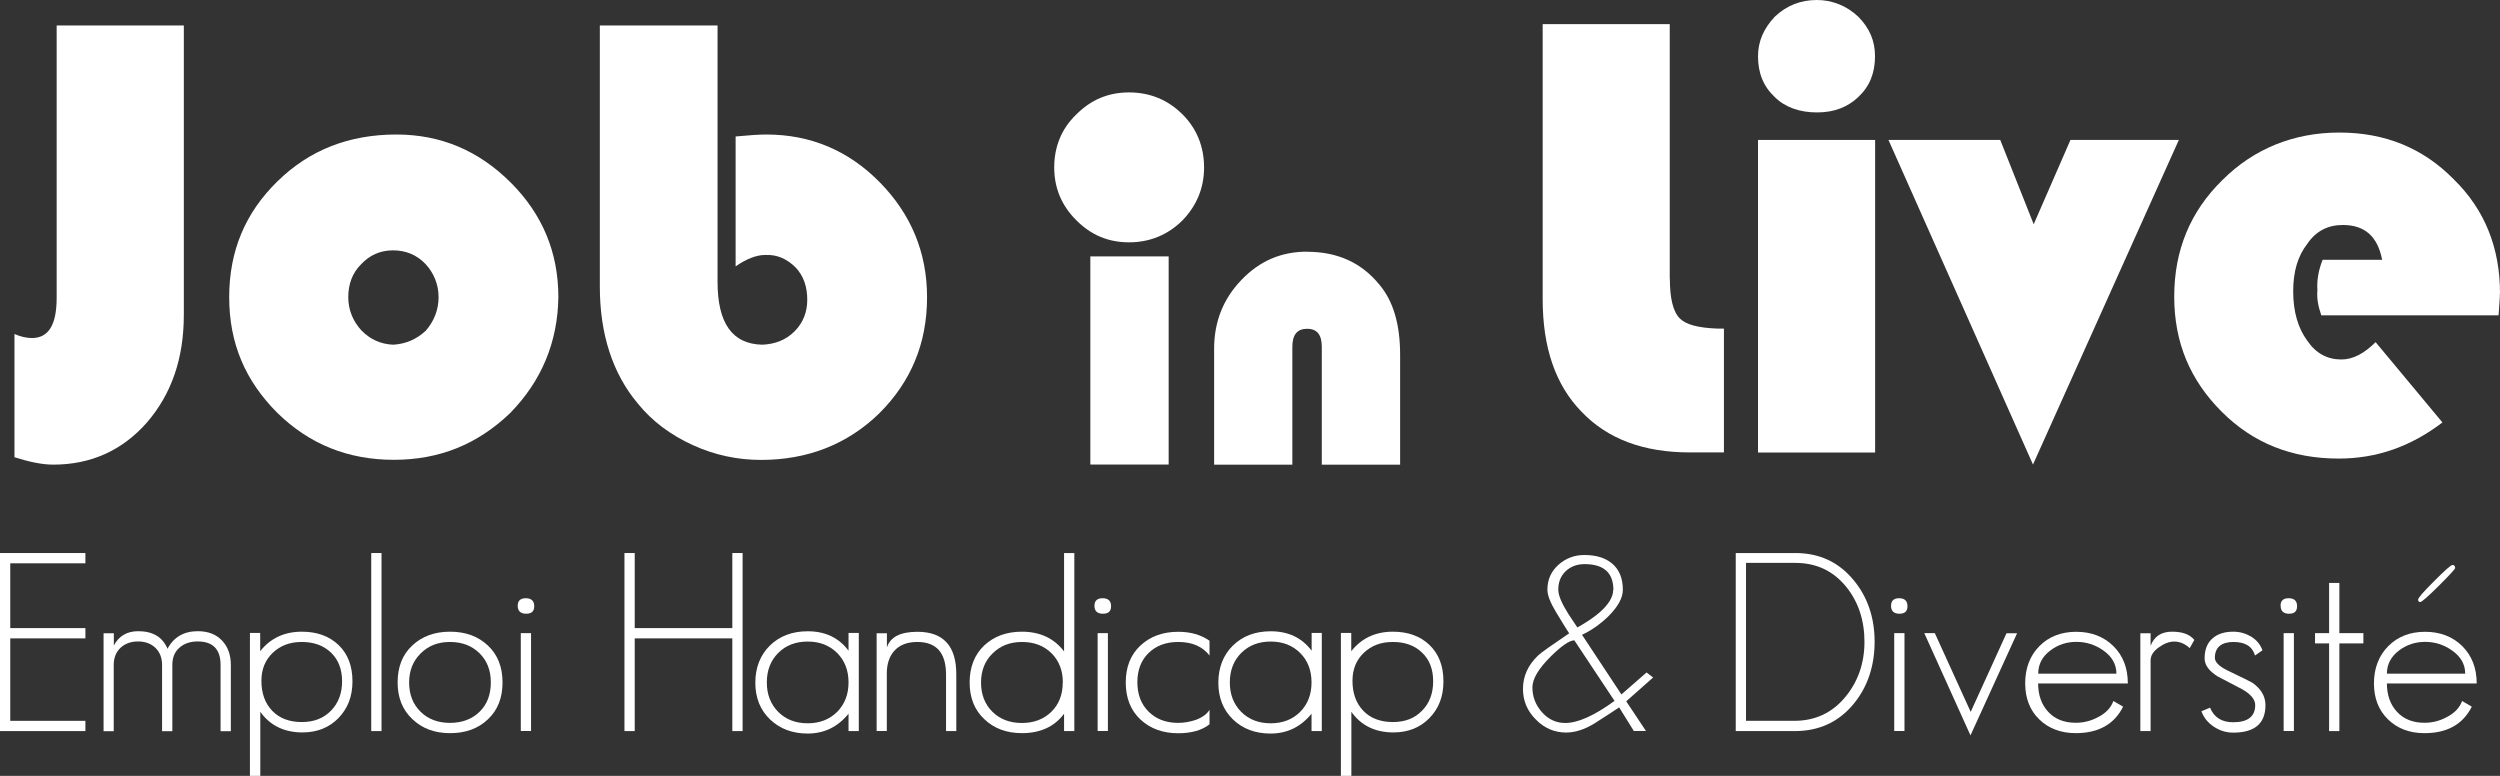 <svg width="145" height="45" viewBox="0 0 145 45" fill="none" xmlns="http://www.w3.org/2000/svg">
<rect x="0" y="0" width="145" height="45" fill="#333333" stroke="none"/>
<path d="M145 17.003C145 14.365 144.107 12.149 142.321 10.404C140.535 8.582 138.321 7.688 135.684 7.688C133.046 7.688 130.719 8.623 128.897 10.446C127.034 12.268 126.105 14.52 126.105 17.2C126.105 19.88 127.034 22.053 128.855 23.876C130.683 25.704 132.927 26.597 135.648 26.597C137.856 26.597 139.839 25.895 141.66 24.501L137.785 19.844C137.124 20.505 136.463 20.85 135.803 20.85C134.987 20.85 134.326 20.499 133.826 19.766C133.278 19.028 133.005 18.057 133.005 16.896C133.005 15.734 133.278 14.841 133.826 14.138C134.326 13.4 135.023 13.049 135.88 13.049C137.16 13.049 137.898 13.71 138.166 15.067H134.713C134.481 15.651 134.368 16.229 134.41 16.854C134.368 17.277 134.445 17.747 134.636 18.289H144.917C144.958 17.706 144.994 17.277 144.994 17.009L145 17.003Z" fill="white"/>
<path d="M120.086 8.117L117.955 13.007L116.014 8.117H109.531L117.913 26.943L126.373 8.117H120.086Z" fill="white"/>
<path d="M101.965 3.264C101.965 4.234 102.274 5.009 102.935 5.628C103.519 6.212 104.37 6.521 105.382 6.521C106.394 6.521 107.162 6.212 107.781 5.628C108.442 5.009 108.751 4.228 108.751 3.264C108.751 2.37 108.436 1.632 107.781 0.971C107.085 0.31 106.227 0 105.382 0C104.447 0 103.632 0.31 102.935 0.971C102.316 1.632 101.965 2.37 101.965 3.264Z" fill="white"/>
<path d="M108.757 8.117H101.965V26.246H108.757V8.117Z" fill="white"/>
<path d="M96.845 16.151V1.399H89.475V17.354C89.475 20.147 90.213 22.327 91.725 23.876C93.237 25.466 95.333 26.24 98.012 26.24H99.988V19.058H99.601C98.482 19.016 97.786 18.825 97.434 18.474C97.041 18.087 96.851 17.313 96.851 16.145L96.845 16.151Z" fill="white"/>
<path d="M68.592 12.774C69.407 11.923 69.836 10.91 69.836 9.707C69.836 8.504 69.407 7.456 68.592 6.64C67.741 5.789 66.693 5.36 65.484 5.36C64.276 5.36 63.27 5.789 62.425 6.64C61.573 7.456 61.145 8.504 61.145 9.707C61.145 10.91 61.573 11.923 62.425 12.774C63.276 13.632 64.282 14.055 65.484 14.055C66.687 14.055 67.735 13.626 68.592 12.774Z" fill="white"/>
<path d="M67.782 14.871H63.24V26.943H67.782V14.871Z" fill="white"/>
<path d="M75.813 14.597C74.301 14.597 73.057 15.139 72.009 16.229C70.961 17.319 70.419 18.635 70.419 20.231V26.949H74.956V20.118C74.956 19.421 75.23 19.07 75.813 19.07C76.396 19.07 76.664 19.421 76.664 20.118V26.949H81.207V20.582C81.207 18.831 80.82 17.473 80.004 16.509C78.962 15.228 77.563 14.603 75.813 14.603V14.597Z" fill="white"/>
<path d="M53.769 17.235C53.769 14.633 52.834 12.423 51.048 10.595C49.226 8.731 47.012 7.802 44.452 7.802C44.023 7.802 43.44 7.844 42.666 7.915V15.449C43.285 15.02 43.868 14.788 44.375 14.788C45.077 14.752 45.654 15.02 46.16 15.526C46.625 16.032 46.821 16.652 46.821 17.39C46.821 18.087 46.589 18.712 46.083 19.219C45.577 19.725 44.958 19.957 44.22 19.993C42.475 19.957 41.618 18.754 41.618 16.342V1.477H34.79V16.616C34.79 19.373 35.528 21.666 36.999 23.411C37.814 24.424 38.904 25.234 40.184 25.817C41.464 26.401 42.785 26.675 44.142 26.675C46.821 26.675 49.149 25.782 51.012 23.959C52.834 22.137 53.769 19.921 53.769 17.241V17.235Z" fill="white"/>
<path d="M22.997 7.802C20.241 7.802 17.955 8.695 16.091 10.518C14.228 12.34 13.293 14.555 13.293 17.235C13.293 19.915 14.228 22.089 16.091 23.953C17.955 25.776 20.205 26.669 22.842 26.669C25.48 26.669 27.694 25.776 29.593 23.953C31.415 22.089 32.349 19.838 32.385 17.235C32.385 14.633 31.456 12.423 29.629 10.595C27.765 8.731 25.557 7.802 22.997 7.802ZM20.199 17.235C20.199 16.497 20.431 15.836 20.937 15.335C21.437 14.794 22.062 14.52 22.801 14.52C23.539 14.52 24.194 14.788 24.7 15.335C25.164 15.842 25.438 16.503 25.438 17.235C25.438 17.968 25.17 18.635 24.7 19.177C24.158 19.683 23.533 19.951 22.801 19.993C22.062 19.957 21.479 19.683 20.973 19.177C20.473 18.635 20.199 17.974 20.199 17.235Z" fill="white"/>
<path d="M10.662 1.477H3.286V17.277C3.286 18.831 2.822 19.606 1.851 19.606C1.542 19.606 1.191 19.528 0.839 19.373V26.52C1.697 26.788 2.429 26.949 3.09 26.949C5.263 26.949 7.09 26.133 8.525 24.501C9.96 22.834 10.662 20.773 10.662 18.254V1.477Z" fill="white"/>
<path d="M4.953 32.076V32.672H0.595V36.43H4.953V37.026H0.595V41.808H4.953V42.403H0V32.076H4.953Z" fill="white"/>
<path d="M6.007 42.403V36.728H6.602V37.437C6.9 36.883 7.37 36.609 8.019 36.609C8.864 36.609 9.43 36.948 9.716 37.627C10.079 36.948 10.668 36.609 11.472 36.609C12.061 36.609 12.531 36.787 12.871 37.145C13.216 37.502 13.389 37.978 13.389 38.568V42.409H12.793V38.562C12.793 37.663 12.353 37.204 11.466 37.204C11.031 37.204 10.68 37.323 10.406 37.568C10.132 37.806 9.996 38.139 9.996 38.562V42.409H9.4V38.562C9.4 38.151 9.269 37.824 9.013 37.573C8.757 37.329 8.418 37.204 8.007 37.204C7.596 37.204 7.251 37.329 6.989 37.573C6.727 37.824 6.596 38.151 6.596 38.562V42.409H6.001L6.007 42.403Z" fill="white"/>
<path d="M15.091 45H14.496V36.71H15.091V37.77C15.686 37.014 16.496 36.638 17.508 36.638C18.389 36.638 19.097 36.895 19.639 37.413C20.175 37.931 20.443 38.628 20.443 39.515C20.443 40.402 20.169 41.087 19.633 41.647C19.091 42.201 18.395 42.481 17.544 42.481C16.484 42.481 15.668 42.082 15.097 41.284V45H15.091ZM17.508 41.879C18.21 41.879 18.77 41.659 19.199 41.218C19.627 40.778 19.841 40.212 19.841 39.515C19.841 38.818 19.627 38.264 19.199 37.853C18.77 37.442 18.21 37.234 17.508 37.234C16.805 37.234 16.27 37.442 15.823 37.859C15.383 38.276 15.162 38.818 15.162 39.485C15.162 40.212 15.371 40.789 15.787 41.224C16.204 41.659 16.776 41.879 17.508 41.879Z" fill="white"/>
<path d="M22.128 32.076V42.403H21.532V32.076H22.128Z" fill="white"/>
<path d="M23.062 39.581C23.062 38.681 23.342 37.967 23.914 37.437C24.479 36.906 25.206 36.638 26.105 36.638C27.003 36.638 27.73 36.906 28.295 37.437C28.861 37.967 29.147 38.681 29.147 39.581C29.147 40.48 28.867 41.188 28.295 41.724C27.73 42.26 27.003 42.523 26.105 42.523C25.206 42.523 24.491 42.255 23.92 41.712C23.348 41.176 23.062 40.468 23.062 39.581ZM23.729 39.581C23.729 40.277 23.95 40.843 24.39 41.278C24.831 41.712 25.402 41.927 26.099 41.927C26.795 41.927 27.378 41.712 27.813 41.284C28.254 40.855 28.468 40.289 28.468 39.581C28.468 38.872 28.248 38.318 27.807 37.883C27.361 37.448 26.795 37.234 26.099 37.234C25.402 37.234 24.843 37.454 24.402 37.895C23.956 38.33 23.729 38.896 23.729 39.586V39.581Z" fill="white"/>
<path d="M30.027 35.138C30.027 34.846 30.182 34.697 30.498 34.697C30.813 34.697 30.986 34.852 30.986 35.155C30.986 35.459 30.831 35.596 30.515 35.596C30.2 35.596 30.027 35.441 30.027 35.138ZM30.206 36.722H30.801V42.397H30.206V36.722Z" fill="white"/>
<path d="M36.814 32.076V36.43H42.475V32.076H43.071V42.403H42.475V37.026H36.814V42.403H36.219V32.076H36.814Z" fill="white"/>
<path d="M49.215 36.71H49.81V42.403H49.215V41.397C48.589 42.165 47.798 42.546 46.845 42.546C45.964 42.546 45.238 42.272 44.666 41.73C44.095 41.182 43.809 40.474 43.809 39.598C43.809 38.723 44.095 37.99 44.654 37.442C45.22 36.889 45.952 36.614 46.845 36.614C47.869 36.614 48.655 36.99 49.215 37.74V36.71ZM49.215 39.58C49.215 38.884 48.994 38.312 48.554 37.871C48.107 37.43 47.542 37.21 46.845 37.21C46.149 37.21 45.577 37.43 45.137 37.871C44.696 38.312 44.476 38.884 44.476 39.58C44.476 40.277 44.696 40.843 45.137 41.29C45.577 41.73 46.149 41.951 46.845 41.951C47.542 41.951 48.107 41.73 48.554 41.29C48.994 40.843 49.215 40.277 49.215 39.58Z" fill="white"/>
<path d="M50.845 42.403V36.728H51.441V37.55C51.637 36.942 52.226 36.644 53.209 36.644C54.715 36.644 55.465 37.466 55.465 39.104V42.403H54.87V39.122C54.87 37.865 54.316 37.234 53.203 37.234C52.631 37.234 52.197 37.401 51.893 37.722C51.589 38.044 51.435 38.496 51.435 39.062V42.397H50.839L50.845 42.403Z" fill="white"/>
<path d="M61.716 32.076H62.311V42.403H61.716V41.397C61.157 42.147 60.341 42.522 59.269 42.522C58.388 42.522 57.656 42.254 57.091 41.712C56.519 41.176 56.239 40.468 56.239 39.58C56.239 38.693 56.525 37.966 57.085 37.436C57.65 36.906 58.376 36.638 59.269 36.638C60.317 36.638 61.139 37.02 61.716 37.782V32.076ZM61.645 39.58C61.645 38.884 61.419 38.318 60.984 37.883C60.537 37.448 59.972 37.234 59.275 37.234C58.579 37.234 58.019 37.454 57.573 37.895C57.126 38.33 56.9 38.895 56.9 39.586C56.9 40.277 57.12 40.849 57.561 41.284C58.001 41.718 58.573 41.933 59.269 41.933C59.966 41.933 60.532 41.718 60.978 41.284C61.419 40.855 61.639 40.283 61.639 39.586L61.645 39.58Z" fill="white"/>
<path d="M63.478 35.138C63.478 34.846 63.639 34.697 63.948 34.697C64.276 34.697 64.442 34.852 64.442 35.155C64.442 35.459 64.288 35.596 63.966 35.596C63.645 35.596 63.478 35.441 63.478 35.138ZM63.663 36.722H64.258V42.397H63.663V36.722Z" fill="white"/>
<path d="M68.336 37.234C67.628 37.234 67.056 37.448 66.621 37.871C66.187 38.294 65.967 38.86 65.967 39.569C65.967 40.277 66.187 40.849 66.621 41.278C67.062 41.712 67.628 41.927 68.336 41.927C68.675 41.927 69.015 41.867 69.354 41.754C69.747 41.605 70.009 41.415 70.152 41.164V42.01C69.711 42.356 69.104 42.528 68.336 42.528C67.443 42.528 66.711 42.26 66.145 41.73C65.58 41.2 65.294 40.486 65.294 39.586C65.294 38.687 65.574 37.972 66.145 37.442C66.711 36.912 67.443 36.644 68.336 36.644C69.056 36.644 69.658 36.817 70.152 37.162V38.02C69.747 37.496 69.146 37.234 68.342 37.234H68.336Z" fill="white"/>
<path d="M76.069 36.71H76.664V42.403H76.069V41.397C75.438 42.165 74.652 42.546 73.694 42.546C72.807 42.546 72.08 42.272 71.515 41.73C70.949 41.182 70.664 40.474 70.664 39.598C70.664 38.723 70.949 37.99 71.509 37.442C72.075 36.889 72.807 36.614 73.7 36.614C74.724 36.614 75.509 36.99 76.075 37.74V36.71H76.069ZM76.069 39.58C76.069 38.884 75.849 38.312 75.408 37.871C74.962 37.43 74.396 37.21 73.7 37.21C73.003 37.21 72.438 37.43 71.991 37.871C71.551 38.312 71.33 38.884 71.33 39.58C71.33 40.277 71.551 40.843 71.991 41.29C72.432 41.73 73.003 41.951 73.7 41.951C74.396 41.951 74.968 41.73 75.408 41.29C75.849 40.843 76.069 40.277 76.069 39.58Z" fill="white"/>
<path d="M78.373 45H77.772V36.71H78.373V37.77C78.968 37.014 79.778 36.638 80.784 36.638C81.671 36.638 82.379 36.895 82.915 37.413C83.451 37.931 83.719 38.628 83.719 39.515C83.719 40.402 83.451 41.087 82.909 41.647C82.367 42.201 81.671 42.481 80.82 42.481C79.76 42.481 78.944 42.082 78.379 41.284V45H78.373ZM80.79 41.879C81.492 41.879 82.058 41.659 82.48 41.218C82.915 40.778 83.123 40.212 83.123 39.515C83.123 38.818 82.915 38.264 82.48 37.853C82.058 37.442 81.492 37.234 80.79 37.234C80.087 37.234 79.552 37.442 79.105 37.859C78.665 38.276 78.444 38.818 78.444 39.485C78.444 40.212 78.653 40.789 79.069 41.224C79.486 41.659 80.063 41.879 80.79 41.879Z" fill="white"/>
<path d="M95.458 42.397H94.762L93.911 41.028C93.595 41.242 93.113 41.557 92.464 41.968C91.892 42.314 91.351 42.487 90.839 42.487C90.16 42.487 89.571 42.236 89.077 41.73C88.577 41.23 88.332 40.64 88.332 39.961C88.332 39.223 88.624 38.574 89.214 38.014C89.38 37.853 89.981 37.43 91.011 36.733C90.833 36.465 90.583 36.055 90.249 35.501C89.916 34.947 89.749 34.518 89.749 34.208C89.749 33.631 89.958 33.148 90.38 32.767C90.803 32.386 91.309 32.19 91.886 32.19C92.565 32.19 93.101 32.35 93.494 32.678C93.916 33.029 94.125 33.541 94.125 34.208C94.125 34.679 93.839 35.197 93.274 35.757C92.797 36.215 92.297 36.567 91.756 36.817L94.042 40.277L95.5 39.003L95.881 39.294L94.321 40.676L95.458 42.385V42.397ZM91.315 37.139C91.029 37.139 90.565 37.46 89.922 38.097C89.225 38.794 88.88 39.384 88.88 39.866C88.88 40.408 89.059 40.885 89.434 41.307C89.803 41.724 90.255 41.933 90.785 41.933C91.523 41.933 92.47 41.504 93.643 40.652L91.315 37.145V37.139ZM93.577 34.22C93.577 33.22 93.018 32.719 91.904 32.719C91.464 32.719 91.101 32.856 90.809 33.13C90.523 33.404 90.38 33.762 90.38 34.202C90.38 34.536 90.589 35.018 90.988 35.644C91.089 35.804 91.255 36.049 91.488 36.394C92.023 36.09 92.464 35.798 92.785 35.513C93.309 35.048 93.565 34.619 93.565 34.214L93.577 34.22Z" fill="white"/>
<path d="M104.126 32.076C105.513 32.076 106.638 32.594 107.502 33.637C108.317 34.619 108.728 35.816 108.728 37.222C108.728 38.627 108.317 39.854 107.502 40.837C106.638 41.879 105.501 42.403 104.096 42.403H100.673V32.076H104.126ZM101.269 32.648V41.808H104.067C105.287 41.808 106.275 41.343 107.043 40.408C107.769 39.521 108.139 38.461 108.139 37.222C108.139 35.983 107.787 34.917 107.091 34.048C106.335 33.113 105.352 32.648 104.132 32.648H101.275H101.269Z" fill="white"/>
<path d="M109.68 35.138C109.68 34.846 109.835 34.697 110.15 34.697C110.466 34.697 110.633 34.852 110.633 35.155C110.633 35.459 110.478 35.596 110.162 35.596C109.847 35.596 109.68 35.441 109.68 35.138ZM109.865 36.722H110.46V42.397H109.865V36.722Z" fill="white"/>
<path d="M112.222 36.728L114.3 41.29L116.377 36.728H116.991L114.288 42.653L111.609 36.722H112.216L112.222 36.728Z" fill="white"/>
<path d="M118.211 39.634C118.211 40.313 118.407 40.867 118.8 41.29C119.193 41.712 119.723 41.921 120.396 41.921C120.848 41.921 121.277 41.814 121.676 41.599C122.14 41.367 122.438 41.045 122.575 40.658L123.14 40.986C122.628 42.01 121.711 42.522 120.396 42.522C119.527 42.522 118.824 42.254 118.277 41.724C117.729 41.194 117.461 40.492 117.461 39.628C117.461 38.764 117.735 38.032 118.282 37.478C118.83 36.924 119.545 36.644 120.42 36.644C121.295 36.644 122.021 36.924 122.581 37.478C123.14 38.032 123.414 38.752 123.414 39.64H118.211V39.634ZM118.211 39.074H122.753C122.753 38.526 122.491 38.074 121.979 37.716C121.515 37.395 121.003 37.228 120.432 37.228C119.86 37.228 119.366 37.395 118.937 37.716C118.455 38.068 118.217 38.526 118.217 39.074H118.211Z" fill="white"/>
<path d="M124.14 42.403V36.728H124.735V37.46C124.938 36.912 125.355 36.638 125.974 36.638C126.593 36.638 127.004 36.793 127.271 37.115L127.004 37.591C126.724 37.335 126.426 37.21 126.105 37.21C125.819 37.21 125.521 37.323 125.206 37.55C124.89 37.776 124.735 38.026 124.735 38.306V42.403H124.14Z" fill="white"/>
<path d="M131.231 37.71L130.79 38.02C130.641 37.496 130.225 37.234 129.54 37.234C128.855 37.234 128.462 37.538 128.462 38.151C128.462 38.407 128.718 38.657 129.224 38.901C130.07 39.306 130.54 39.539 130.635 39.598C131.141 39.95 131.397 40.385 131.397 40.897C131.397 41.963 130.772 42.493 129.528 42.493C129.123 42.493 128.754 42.38 128.409 42.153C128.064 41.927 127.82 41.629 127.683 41.254L128.183 41.045C128.415 41.611 128.861 41.891 129.522 41.891C130.373 41.891 130.802 41.558 130.802 40.891C130.802 40.569 130.546 40.259 130.04 39.974C129.57 39.729 129.099 39.485 128.629 39.235C128.123 38.919 127.867 38.574 127.867 38.187C127.867 37.687 128.016 37.3 128.314 37.037C128.611 36.769 129.016 36.638 129.528 36.638C129.903 36.638 130.242 36.734 130.558 36.918C130.873 37.109 131.094 37.371 131.219 37.705L131.231 37.71Z" fill="white"/>
<path d="M132.272 35.138C132.272 34.846 132.421 34.697 132.743 34.697C133.064 34.697 133.231 34.852 133.231 35.155C133.231 35.459 133.076 35.596 132.761 35.596C132.445 35.596 132.278 35.441 132.278 35.138H132.272ZM132.451 36.722H133.046V42.397H132.451V36.722Z" fill="white"/>
<path d="M135.088 42.403V37.317H134.272V36.722H135.088V33.81H135.683V36.722H137.076V37.317H135.683V42.403H135.088Z" fill="white"/>
<path d="M138.44 39.634C138.44 40.313 138.636 40.867 139.029 41.29C139.422 41.712 139.952 41.921 140.618 41.921C141.071 41.921 141.499 41.814 141.898 41.599C142.363 41.367 142.66 41.045 142.803 40.658L143.363 40.986C142.851 42.01 141.94 42.523 140.618 42.523C139.755 42.523 139.047 42.255 138.505 41.724C137.957 41.194 137.689 40.492 137.689 39.628C137.689 38.765 137.969 38.032 138.517 37.478C139.065 36.924 139.779 36.644 140.654 36.644C141.529 36.644 142.255 36.924 142.815 37.478C143.369 38.032 143.649 38.753 143.649 39.64H138.446L138.44 39.634ZM138.44 39.074H142.982C142.982 38.526 142.72 38.074 142.202 37.716C141.744 37.395 141.232 37.228 140.66 37.228C140.089 37.228 139.594 37.395 139.16 37.716C138.684 38.068 138.44 38.526 138.44 39.074ZM142.238 32.767C142.345 32.767 142.398 32.827 142.398 32.946C142.398 33.006 142.083 33.345 141.452 33.976C140.815 34.608 140.458 34.917 140.38 34.917C140.291 34.917 140.249 34.87 140.249 34.78C140.249 34.685 140.559 34.322 141.184 33.702C141.803 33.077 142.16 32.767 142.244 32.767H142.238Z" fill="white"/>
</svg>
